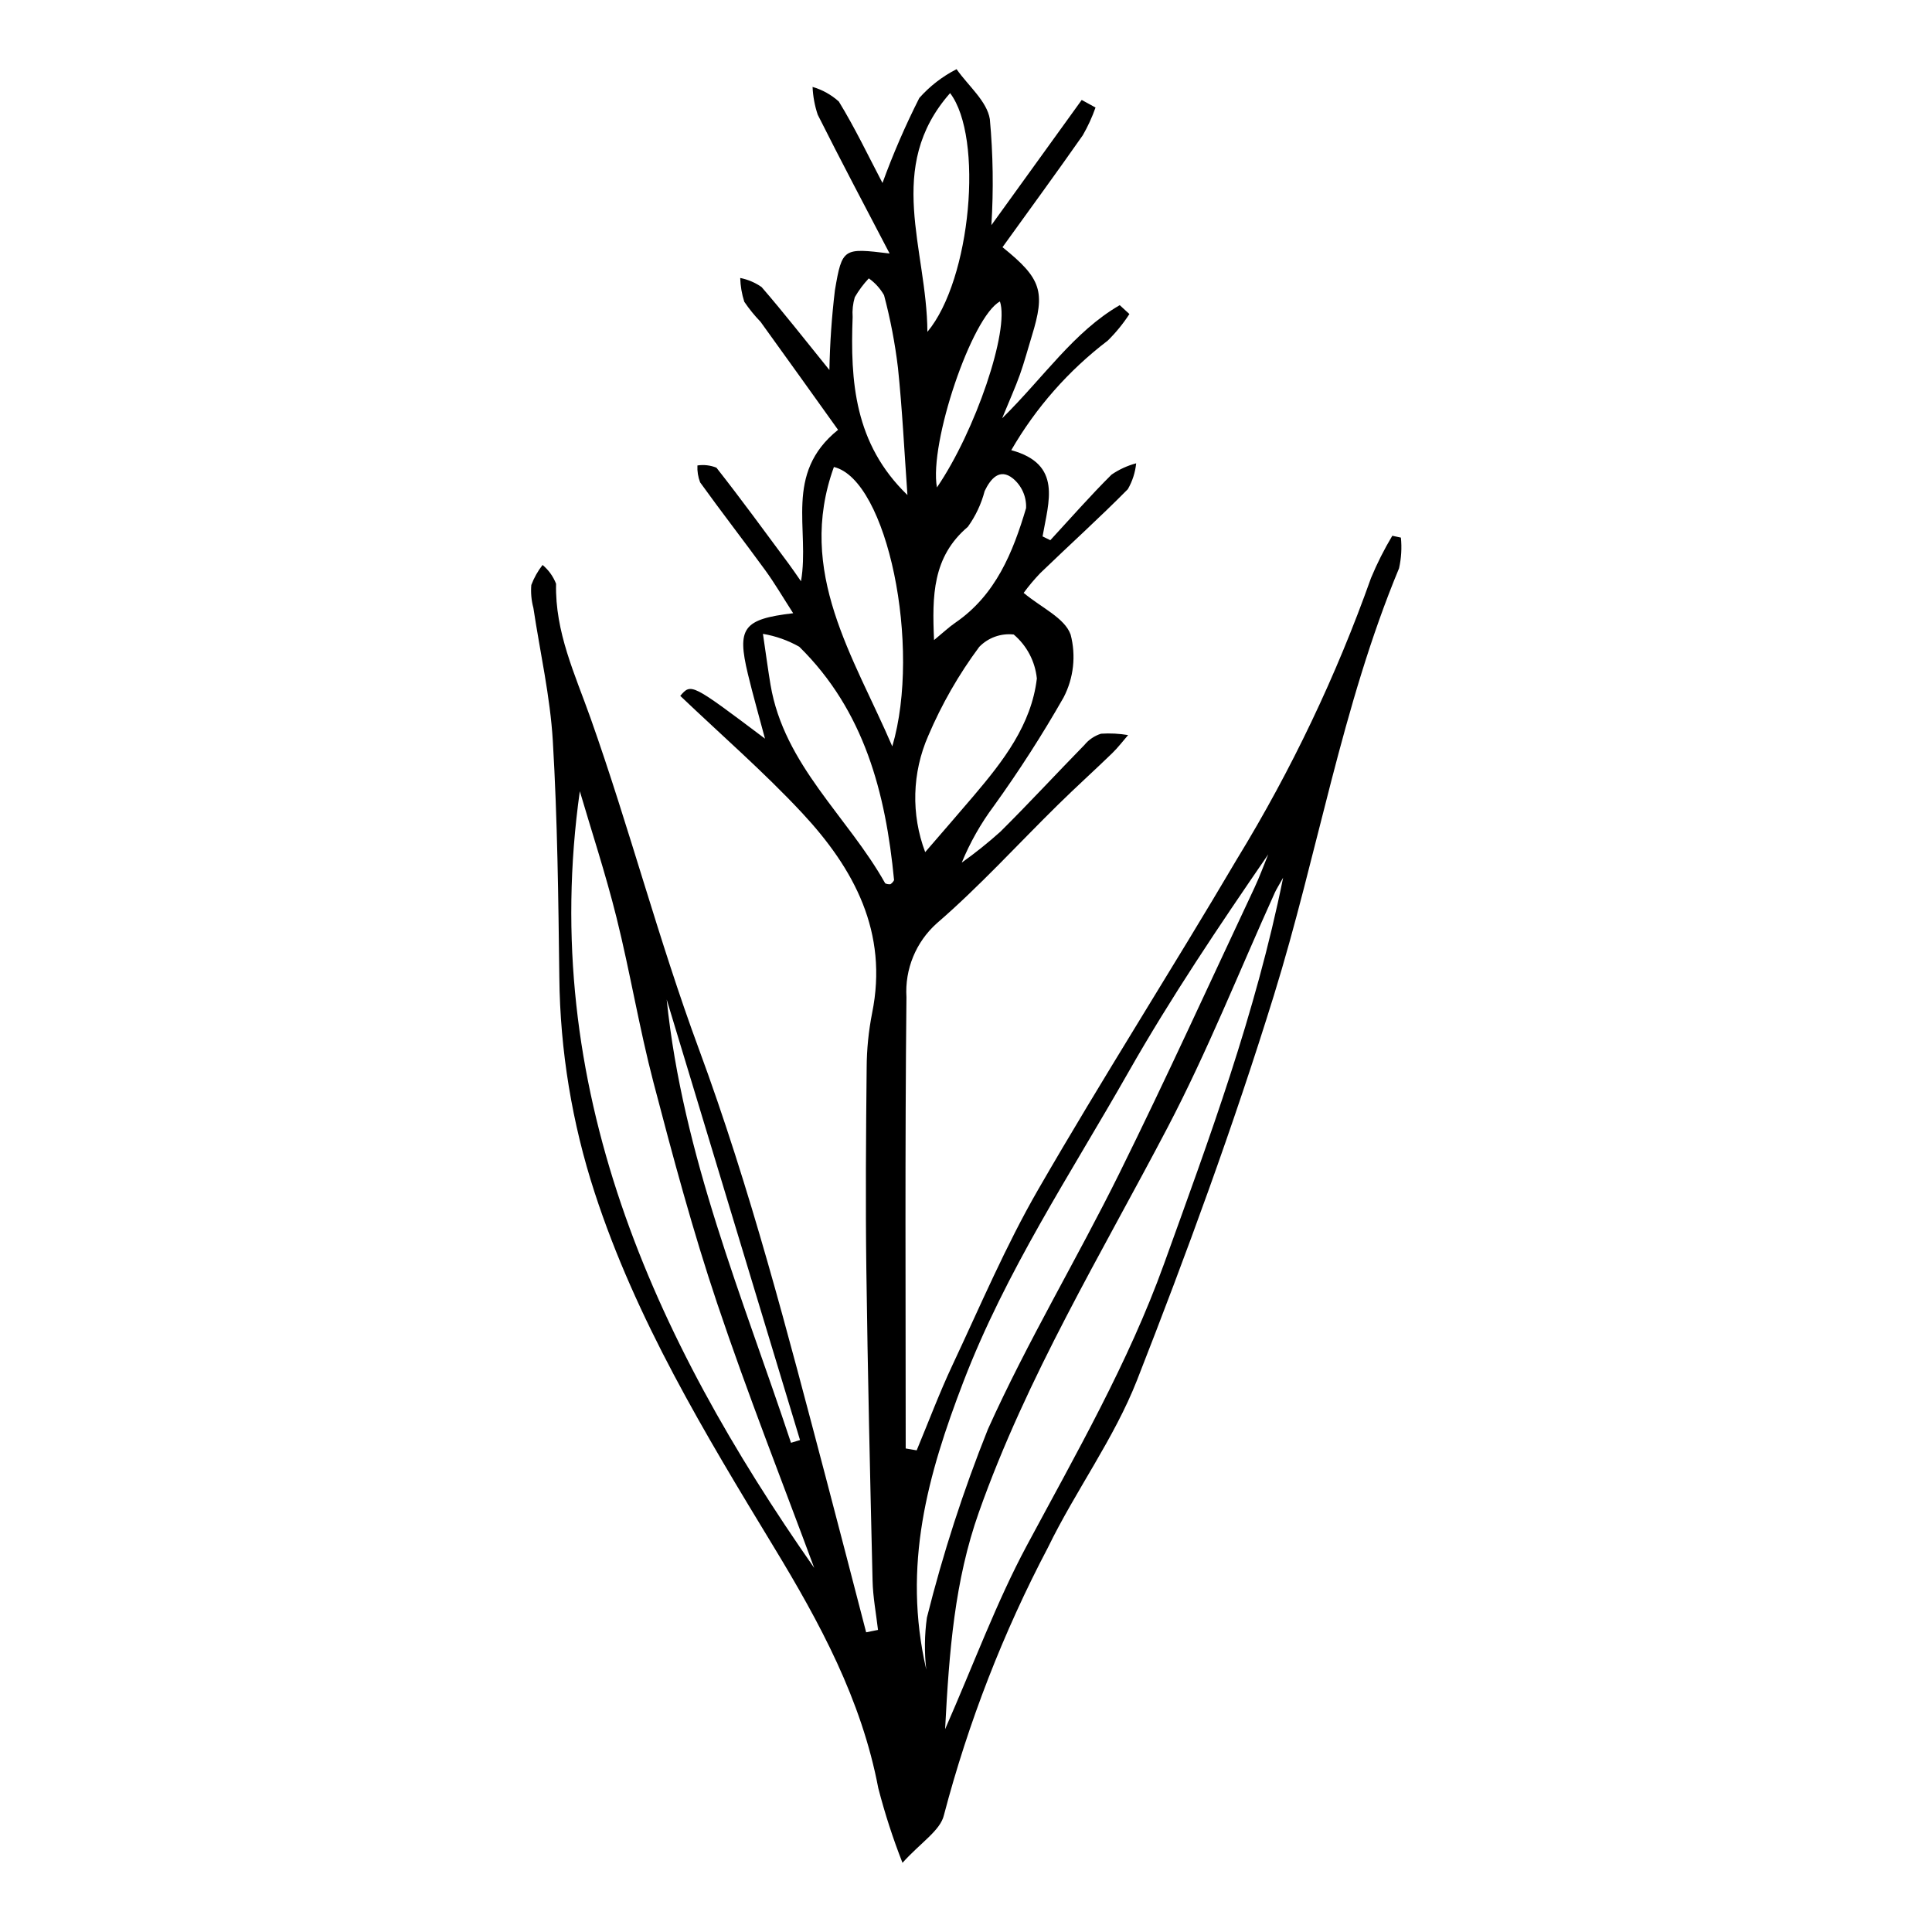 <?xml version="1.0" encoding="UTF-8"?>
<!-- Uploaded to: SVG Repo, www.svgrepo.com, Generator: SVG Repo Mixer Tools -->
<svg fill="#000000" width="800px" height="800px" version="1.1" viewBox="144 144 512 512" xmlns="http://www.w3.org/2000/svg">
 <path d="m356.27 298.04c2.406-13.809-4.652-28.496 9.824-40.129-6.746-9.418-13.609-19.051-20.543-28.633-1.586-1.641-3.027-3.418-4.309-5.309-0.652-2.039-1.016-4.164-1.078-6.305 2.035 0.402 3.965 1.223 5.668 2.41 5.969 6.894 11.582 14.094 17.969 21.98 0.129-7.066 0.617-14.121 1.461-21.137 1.91-11.277 2.262-11.223 14.492-9.738-6.519-12.512-12.93-24.574-19.047-36.781-0.801-2.379-1.258-4.859-1.367-7.367 2.582 0.75 4.961 2.074 6.961 3.875 4.289 7.008 7.836 14.469 11.57 21.586v-0.004c2.801-7.695 6.059-15.215 9.758-22.523 2.785-3.141 6.133-5.727 9.875-7.633 3.074 4.391 8.055 8.477 8.816 13.242 0.859 9.34 0.996 18.73 0.41 28.09 8.117-11.25 16.027-22.215 23.938-33.176l3.66 2.008c-0.895 2.543-2.019 4.996-3.363 7.332-6.992 9.992-14.199 19.836-21.289 29.68 10.383 8.352 11.398 11.773 7.758 23.578-1.047 3.394-1.953 6.84-3.144 10.184-1.18 3.316-2.641 6.535-4.707 11.578 11.098-10.934 19.004-22.941 31.16-29.977l2.566 2.356h-0.004c-1.652 2.551-3.578 4.91-5.742 7.043-10.359 7.891-19.051 17.758-25.566 29.031 13.605 3.711 9.875 13.656 8.297 22.852l2.055 1.008c5.379-5.828 10.609-11.801 16.23-17.387v0.004c1.984-1.363 4.191-2.375 6.519-2.996-0.242 2.418-0.996 4.75-2.207 6.856-7.523 7.613-15.484 14.789-23.188 22.227-1.586 1.652-3.062 3.41-4.422 5.258 4.676 3.902 10.883 6.644 12.441 11.035h0.004c1.473 5.598 0.809 11.547-1.867 16.684-5.644 9.898-11.809 19.492-18.465 28.738-3.457 4.633-6.32 9.684-8.52 15.027 3.566-2.539 6.984-5.277 10.242-8.199 7.578-7.523 14.824-15.379 22.293-23.012v-0.004c1.148-1.387 2.672-2.41 4.387-2.953 2.394-0.156 4.801-0.031 7.168 0.367-1.398 1.605-2.688 3.324-4.215 4.801-4.731 4.582-9.625 8.996-14.32 13.613-10.699 10.516-20.832 21.68-32.16 31.465-5.543 4.949-8.508 12.168-8.047 19.586-0.414 39.859-0.199 79.727-0.199 119.59l2.91 0.496c3.141-7.535 6.008-15.195 9.473-22.574 7.34-15.617 14.105-31.594 22.703-46.504 17.066-29.586 35.492-58.379 52.824-87.816h0.004c14.336-23.48 26.199-48.383 35.406-74.305 1.605-3.859 3.488-7.594 5.637-11.176l2.269 0.488h0.004c0.277 2.719 0.109 5.465-0.488 8.133-15.188 36.551-21.547 75.664-33.176 113.21-10.664 34.434-23.102 68.375-36.262 101.95-6.07 15.484-16.289 29.289-23.609 44.348-11.848 22.512-21.094 46.301-27.562 70.902-0.945 4.109-6.121 7.242-10.984 12.656-2.535-6.465-4.676-13.07-6.414-19.793-4.457-23.465-15.484-43.812-27.734-63.984-18.223-30.016-36.477-60.168-47.445-93.883-5.988-18.391-9.141-37.586-9.348-56.93-0.258-20.906-0.492-41.836-1.723-62.699-0.699-11.836-3.394-23.551-5.16-35.324l-0.004 0.004c-0.523-1.965-0.707-4.004-0.539-6.031 0.723-1.91 1.727-3.699 2.984-5.309 1.598 1.332 2.828 3.047 3.578 4.981-0.293 12.836 5.004 23.945 9.168 35.691 10.242 28.906 17.996 58.707 28.621 87.457 13.77 37.266 23.633 75.574 33.738 113.86 3.594 13.613 7.102 27.246 10.648 40.867l3.144-0.633c-0.5-4.332-1.34-8.656-1.441-13-0.656-27.539-1.289-55.078-1.652-82.621-0.234-17.801-0.098-35.609 0.086-53.414v0.004c0.023-4.836 0.508-9.66 1.438-14.402 4.356-21.434-4.769-38.301-18.562-53.086-10.145-10.875-21.441-20.68-32.277-31.012 2.906-3.371 2.906-3.371 22.457 11.34-1.625-6.117-3.207-11.602-4.535-17.145-2.91-12.156-1.328-14.523 12.004-16.094-2.715-4.207-4.883-7.93-7.406-11.398-5.684-7.809-11.613-15.438-17.25-23.277v0.004c-0.551-1.43-0.797-2.961-0.719-4.488 1.699-0.258 3.438-0.055 5.035 0.586 6.594 8.379 12.871 17.008 19.227 25.574 0.902 1.207 1.734 2.465 3.18 4.527zm127.77 78.562c-1.238 2.215-1.781 3.039-2.184 3.926-9.41 20.781-17.852 42.066-28.418 62.242-17.582 33.57-37.293 65.992-50.031 102.01-6.418 18.141-7.859 36.629-8.945 57.473 7.707-17.539 13.605-33.645 21.625-48.613 13.102-24.457 26.914-48.41 36.398-74.711 11.953-33.148 24.238-66.121 31.555-102.32zm-186.38-22.918c-11.012 78.258 19.5 144.91 62.113 205.83-8.191-22.164-17.59-45.934-25.723-70.129-6.457-19.207-11.719-38.844-16.855-58.465-3.785-14.457-6.203-29.266-9.816-43.773-2.922-11.715-6.715-23.219-9.719-33.465zm91.809 232.76c-0.523-4.57-0.469-9.188 0.168-13.746 4.254-16.996 9.66-33.684 16.176-49.949 10.418-23.156 23.582-45.062 34.852-67.855 12.367-25.012 23.93-50.422 35.801-75.68 1.348-2.867 2.426-5.859 3.629-8.793-13.016 18.945-25.793 37.906-37.059 57.727-15.309 26.938-32.484 52.723-43.75 82.098-9.438 24.609-16.184 48.598-9.816 76.199zm-0.285-216.62c4.711-5.465 8.836-10.191 12.895-14.973 7.785-9.168 15.254-18.797 16.695-31.02h0.004c-0.453-4.543-2.652-8.73-6.133-11.68-3.394-0.379-6.773 0.836-9.145 3.289-5.414 7.289-9.945 15.195-13.5 23.547-4.297 9.777-4.59 20.848-0.816 30.836zm-8.719-28.027c7.781-26.418-1.297-70.66-15.473-74.039-10.059 27.852 5.293 50.309 15.473 74.039zm-0.496 36.531c0.414-0.27 0.746-0.641 0.969-1.078-2.223-23.117-7.891-44.906-25.121-61.852h0.004c-2.988-1.691-6.25-2.848-9.633-3.418 0.898 6.086 1.387 9.812 2.012 13.516 3.598 21.293 20.496 34.926 30.387 52.598 0.43 0.199 0.91 0.281 1.383 0.234zm9.801-146.38c11.582-13.836 14.945-51.547 6.016-63.27-17.379 19.723-6.137 41.195-6.016 63.266zm-5.289 43.246c-0.832-11.633-1.363-22.711-2.512-33.727-0.777-6.492-2.008-12.922-3.688-19.242-1.004-1.762-2.383-3.285-4.039-4.453-1.426 1.516-2.672 3.191-3.715 4.996-0.504 1.703-0.695 3.481-0.57 5.25-0.633 17.023 0.445 33.574 14.523 47.172zm7.051 38.434c2.488-2.047 3.965-3.453 5.625-4.59 10.742-7.359 15.289-18.676 18.77-30.395l-0.004-0.008c0.125-3.004-1.156-5.894-3.465-7.82-3.535-2.867-5.961 0.082-7.512 3.316-0.887 3.41-2.402 6.629-4.461 9.488-9.383 7.961-9.473 18.277-8.953 30.004zm-70.852 95.258c4.258 41.414 20.18 78.965 32.941 117.47l2.391-0.727c-11.777-38.914-23.555-77.832-35.332-116.75zm88.312-184.99c-7.449 4-18.82 37.566-16.695 49.281 10.188-14.891 19.27-41.688 16.695-49.281z"/>
</svg>